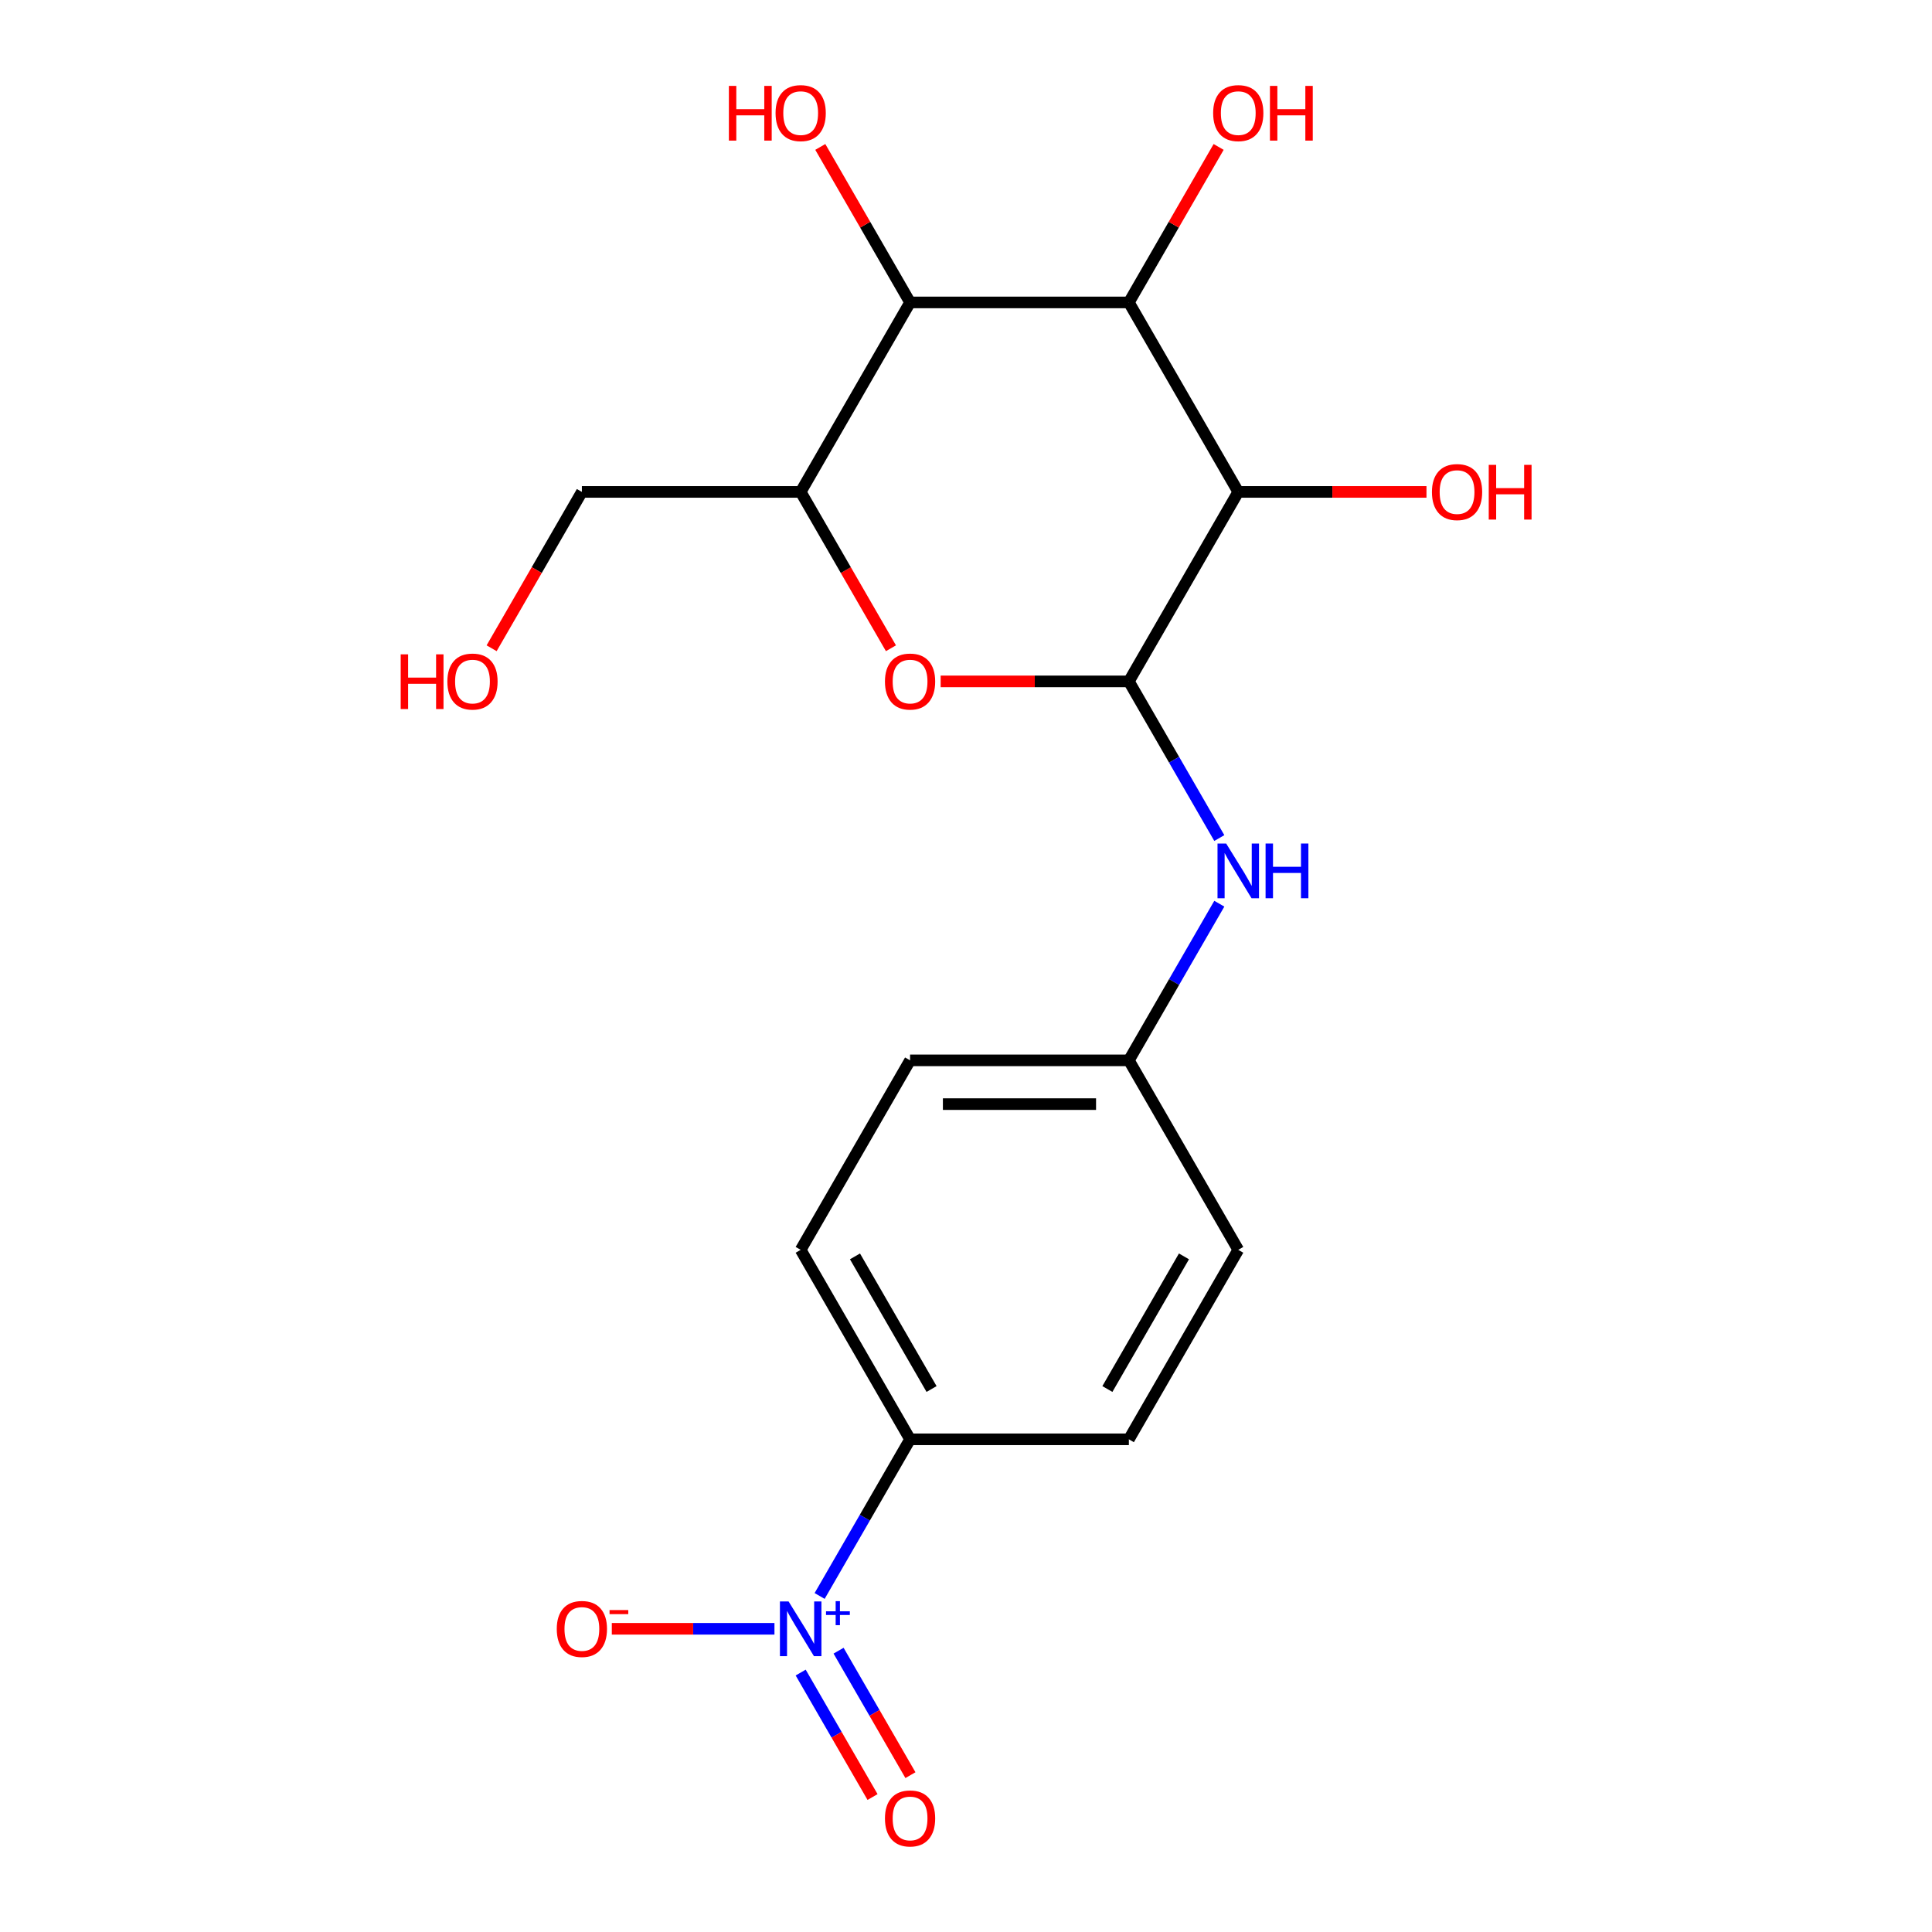 <?xml version='1.0' encoding='iso-8859-1'?>
<svg version='1.1' baseProfile='full'
              xmlns='http://www.w3.org/2000/svg'
                      xmlns:rdkit='http://www.rdkit.org/xml'
                      xmlns:xlink='http://www.w3.org/1999/xlink'
                  xml:space='preserve'
width='1000px' height='1000px' viewBox='0 0 1000 1000'>
<!-- END OF HEADER -->
<rect style='opacity:1.0;fill:#FFFFFF;stroke:none' width='1000' height='1000' x='0' y='0'> </rect>
<path class='bond-0' d='M 584.3,352.687 L 640.923,254.612' style='fill:none;fill-rule:evenodd;stroke:#000000;stroke-width:6px;stroke-linecap:butt;stroke-linejoin:miter;stroke-opacity:1' />
<path class='bond-3' d='M 584.3,352.687 L 535.592,352.687' style='fill:none;fill-rule:evenodd;stroke:#000000;stroke-width:6px;stroke-linecap:butt;stroke-linejoin:miter;stroke-opacity:1' />
<path class='bond-3' d='M 535.592,352.687 L 486.883,352.687' style='fill:none;fill-rule:evenodd;stroke:#FF0000;stroke-width:6px;stroke-linecap:butt;stroke-linejoin:miter;stroke-opacity:1' />
<path class='bond-6' d='M 584.3,352.687 L 607.707,393.229' style='fill:none;fill-rule:evenodd;stroke:#000000;stroke-width:6px;stroke-linecap:butt;stroke-linejoin:miter;stroke-opacity:1' />
<path class='bond-6' d='M 607.707,393.229 L 631.114,433.771' style='fill:none;fill-rule:evenodd;stroke:#0000FF;stroke-width:6px;stroke-linecap:butt;stroke-linejoin:miter;stroke-opacity:1' />
<path class='bond-1' d='M 640.923,254.612 L 584.3,156.537' style='fill:none;fill-rule:evenodd;stroke:#000000;stroke-width:6px;stroke-linecap:butt;stroke-linejoin:miter;stroke-opacity:1' />
<path class='bond-10' d='M 640.923,254.612 L 689.632,254.612' style='fill:none;fill-rule:evenodd;stroke:#000000;stroke-width:6px;stroke-linecap:butt;stroke-linejoin:miter;stroke-opacity:1' />
<path class='bond-10' d='M 689.632,254.612 L 738.34,254.612' style='fill:none;fill-rule:evenodd;stroke:#FF0000;stroke-width:6px;stroke-linecap:butt;stroke-linejoin:miter;stroke-opacity:1' />
<path class='bond-14' d='M 584.3,156.537 L 607.533,116.295' style='fill:none;fill-rule:evenodd;stroke:#000000;stroke-width:6px;stroke-linecap:butt;stroke-linejoin:miter;stroke-opacity:1' />
<path class='bond-14' d='M 607.533,116.295 L 630.767,76.053' style='fill:none;fill-rule:evenodd;stroke:#FF0000;stroke-width:6px;stroke-linecap:butt;stroke-linejoin:miter;stroke-opacity:1' />
<path class='bond-20' d='M 584.3,156.537 L 471.052,156.537' style='fill:none;fill-rule:evenodd;stroke:#000000;stroke-width:6px;stroke-linecap:butt;stroke-linejoin:miter;stroke-opacity:1' />
<path class='bond-2' d='M 424.238,826.072 L 447.645,785.53' style='fill:none;fill-rule:evenodd;stroke:#0000FF;stroke-width:6px;stroke-linecap:butt;stroke-linejoin:miter;stroke-opacity:1' />
<path class='bond-2' d='M 447.645,785.53 L 471.052,744.988' style='fill:none;fill-rule:evenodd;stroke:#000000;stroke-width:6px;stroke-linecap:butt;stroke-linejoin:miter;stroke-opacity:1' />
<path class='bond-8' d='M 400.857,843.063 L 358.765,843.063' style='fill:none;fill-rule:evenodd;stroke:#0000FF;stroke-width:6px;stroke-linecap:butt;stroke-linejoin:miter;stroke-opacity:1' />
<path class='bond-8' d='M 358.765,843.063 L 316.673,843.063' style='fill:none;fill-rule:evenodd;stroke:#FF0000;stroke-width:6px;stroke-linecap:butt;stroke-linejoin:miter;stroke-opacity:1' />
<path class='bond-9' d='M 414.431,865.717 L 433.028,897.928' style='fill:none;fill-rule:evenodd;stroke:#0000FF;stroke-width:6px;stroke-linecap:butt;stroke-linejoin:miter;stroke-opacity:1' />
<path class='bond-9' d='M 433.028,897.928 L 451.626,930.14' style='fill:none;fill-rule:evenodd;stroke:#FF0000;stroke-width:6px;stroke-linecap:butt;stroke-linejoin:miter;stroke-opacity:1' />
<path class='bond-9' d='M 434.046,854.392 L 452.643,886.604' style='fill:none;fill-rule:evenodd;stroke:#0000FF;stroke-width:6px;stroke-linecap:butt;stroke-linejoin:miter;stroke-opacity:1' />
<path class='bond-9' d='M 452.643,886.604 L 471.241,918.815' style='fill:none;fill-rule:evenodd;stroke:#FF0000;stroke-width:6px;stroke-linecap:butt;stroke-linejoin:miter;stroke-opacity:1' />
<path class='bond-5' d='M 461.15,335.536 L 437.789,295.074' style='fill:none;fill-rule:evenodd;stroke:#FF0000;stroke-width:6px;stroke-linecap:butt;stroke-linejoin:miter;stroke-opacity:1' />
<path class='bond-5' d='M 437.789,295.074 L 414.429,254.612' style='fill:none;fill-rule:evenodd;stroke:#000000;stroke-width:6px;stroke-linecap:butt;stroke-linejoin:miter;stroke-opacity:1' />
<path class='bond-4' d='M 471.052,156.537 L 414.429,254.612' style='fill:none;fill-rule:evenodd;stroke:#000000;stroke-width:6px;stroke-linecap:butt;stroke-linejoin:miter;stroke-opacity:1' />
<path class='bond-15' d='M 471.052,156.537 L 447.819,116.295' style='fill:none;fill-rule:evenodd;stroke:#000000;stroke-width:6px;stroke-linecap:butt;stroke-linejoin:miter;stroke-opacity:1' />
<path class='bond-15' d='M 447.819,116.295 L 424.585,76.053' style='fill:none;fill-rule:evenodd;stroke:#FF0000;stroke-width:6px;stroke-linecap:butt;stroke-linejoin:miter;stroke-opacity:1' />
<path class='bond-18' d='M 414.429,254.612 L 301.181,254.612' style='fill:none;fill-rule:evenodd;stroke:#000000;stroke-width:6px;stroke-linecap:butt;stroke-linejoin:miter;stroke-opacity:1' />
<path class='bond-13' d='M 631.114,467.754 L 607.707,508.296' style='fill:none;fill-rule:evenodd;stroke:#0000FF;stroke-width:6px;stroke-linecap:butt;stroke-linejoin:miter;stroke-opacity:1' />
<path class='bond-13' d='M 607.707,508.296 L 584.3,548.838' style='fill:none;fill-rule:evenodd;stroke:#000000;stroke-width:6px;stroke-linecap:butt;stroke-linejoin:miter;stroke-opacity:1' />
<path class='bond-7' d='M 471.052,744.988 L 414.429,646.913' style='fill:none;fill-rule:evenodd;stroke:#000000;stroke-width:6px;stroke-linecap:butt;stroke-linejoin:miter;stroke-opacity:1' />
<path class='bond-7' d='M 482.174,718.952 L 442.537,650.299' style='fill:none;fill-rule:evenodd;stroke:#000000;stroke-width:6px;stroke-linecap:butt;stroke-linejoin:miter;stroke-opacity:1' />
<path class='bond-21' d='M 471.052,744.988 L 584.3,744.988' style='fill:none;fill-rule:evenodd;stroke:#000000;stroke-width:6px;stroke-linecap:butt;stroke-linejoin:miter;stroke-opacity:1' />
<path class='bond-11' d='M 414.429,646.913 L 471.052,548.838' style='fill:none;fill-rule:evenodd;stroke:#000000;stroke-width:6px;stroke-linecap:butt;stroke-linejoin:miter;stroke-opacity:1' />
<path class='bond-12' d='M 584.3,744.988 L 640.923,646.913' style='fill:none;fill-rule:evenodd;stroke:#000000;stroke-width:6px;stroke-linecap:butt;stroke-linejoin:miter;stroke-opacity:1' />
<path class='bond-12' d='M 573.178,718.952 L 612.815,650.299' style='fill:none;fill-rule:evenodd;stroke:#000000;stroke-width:6px;stroke-linecap:butt;stroke-linejoin:miter;stroke-opacity:1' />
<path class='bond-16' d='M 584.3,548.838 L 640.923,646.913' style='fill:none;fill-rule:evenodd;stroke:#000000;stroke-width:6px;stroke-linecap:butt;stroke-linejoin:miter;stroke-opacity:1' />
<path class='bond-17' d='M 584.3,548.838 L 471.052,548.838' style='fill:none;fill-rule:evenodd;stroke:#000000;stroke-width:6px;stroke-linecap:butt;stroke-linejoin:miter;stroke-opacity:1' />
<path class='bond-17' d='M 567.313,571.487 L 488.039,571.487' style='fill:none;fill-rule:evenodd;stroke:#000000;stroke-width:6px;stroke-linecap:butt;stroke-linejoin:miter;stroke-opacity:1' />
<path class='bond-19' d='M 301.181,254.612 L 277.82,295.074' style='fill:none;fill-rule:evenodd;stroke:#000000;stroke-width:6px;stroke-linecap:butt;stroke-linejoin:miter;stroke-opacity:1' />
<path class='bond-19' d='M 277.82,295.074 L 254.46,335.536' style='fill:none;fill-rule:evenodd;stroke:#FF0000;stroke-width:6px;stroke-linecap:butt;stroke-linejoin:miter;stroke-opacity:1' />
<path  class='atom-3' d='M 408.169 828.903
L 417.449 843.903
Q 418.369 845.383, 419.849 848.063
Q 421.329 850.743, 421.409 850.903
L 421.409 828.903
L 425.169 828.903
L 425.169 857.223
L 421.289 857.223
L 411.329 840.823
Q 410.169 838.903, 408.929 836.703
Q 407.729 834.503, 407.369 833.823
L 407.369 857.223
L 403.689 857.223
L 403.689 828.903
L 408.169 828.903
' fill='#0000FF'/>
<path  class='atom-3' d='M 427.545 834.008
L 432.534 834.008
L 432.534 828.754
L 434.752 828.754
L 434.752 834.008
L 439.873 834.008
L 439.873 835.909
L 434.752 835.909
L 434.752 841.189
L 432.534 841.189
L 432.534 835.909
L 427.545 835.909
L 427.545 834.008
' fill='#0000FF'/>
<path  class='atom-4' d='M 458.052 352.767
Q 458.052 345.967, 461.412 342.167
Q 464.772 338.367, 471.052 338.367
Q 477.332 338.367, 480.692 342.167
Q 484.052 345.967, 484.052 352.767
Q 484.052 359.647, 480.652 363.567
Q 477.252 367.447, 471.052 367.447
Q 464.812 367.447, 461.412 363.567
Q 458.052 359.687, 458.052 352.767
M 471.052 364.247
Q 475.372 364.247, 477.692 361.367
Q 480.052 358.447, 480.052 352.767
Q 480.052 347.207, 477.692 344.407
Q 475.372 341.567, 471.052 341.567
Q 466.732 341.567, 464.372 344.367
Q 462.052 347.167, 462.052 352.767
Q 462.052 358.487, 464.372 361.367
Q 466.732 364.247, 471.052 364.247
' fill='#FF0000'/>
<path  class='atom-7' d='M 634.663 436.603
L 643.943 451.603
Q 644.863 453.083, 646.343 455.763
Q 647.823 458.443, 647.903 458.603
L 647.903 436.603
L 651.663 436.603
L 651.663 464.923
L 647.783 464.923
L 637.823 448.523
Q 636.663 446.603, 635.423 444.403
Q 634.223 442.203, 633.863 441.523
L 633.863 464.923
L 630.183 464.923
L 630.183 436.603
L 634.663 436.603
' fill='#0000FF'/>
<path  class='atom-7' d='M 655.063 436.603
L 658.903 436.603
L 658.903 448.643
L 673.383 448.643
L 673.383 436.603
L 677.223 436.603
L 677.223 464.923
L 673.383 464.923
L 673.383 451.843
L 658.903 451.843
L 658.903 464.923
L 655.063 464.923
L 655.063 436.603
' fill='#0000FF'/>
<path  class='atom-9' d='M 288.181 843.143
Q 288.181 836.343, 291.541 832.543
Q 294.901 828.743, 301.181 828.743
Q 307.461 828.743, 310.821 832.543
Q 314.181 836.343, 314.181 843.143
Q 314.181 850.023, 310.781 853.943
Q 307.381 857.823, 301.181 857.823
Q 294.941 857.823, 291.541 853.943
Q 288.181 850.063, 288.181 843.143
M 301.181 854.623
Q 305.501 854.623, 307.821 851.743
Q 310.181 848.823, 310.181 843.143
Q 310.181 837.583, 307.821 834.783
Q 305.501 831.943, 301.181 831.943
Q 296.861 831.943, 294.501 834.743
Q 292.181 837.543, 292.181 843.143
Q 292.181 848.863, 294.501 851.743
Q 296.861 854.623, 301.181 854.623
' fill='#FF0000'/>
<path  class='atom-9' d='M 315.501 833.366
L 325.19 833.366
L 325.19 835.478
L 315.501 835.478
L 315.501 833.366
' fill='#FF0000'/>
<path  class='atom-10' d='M 458.052 941.218
Q 458.052 934.418, 461.412 930.618
Q 464.772 926.818, 471.052 926.818
Q 477.332 926.818, 480.692 930.618
Q 484.052 934.418, 484.052 941.218
Q 484.052 948.098, 480.652 952.018
Q 477.252 955.898, 471.052 955.898
Q 464.812 955.898, 461.412 952.018
Q 458.052 948.138, 458.052 941.218
M 471.052 952.698
Q 475.372 952.698, 477.692 949.818
Q 480.052 946.898, 480.052 941.218
Q 480.052 935.658, 477.692 932.858
Q 475.372 930.018, 471.052 930.018
Q 466.732 930.018, 464.372 932.818
Q 462.052 935.618, 462.052 941.218
Q 462.052 946.938, 464.372 949.818
Q 466.732 952.698, 471.052 952.698
' fill='#FF0000'/>
<path  class='atom-11' d='M 741.171 254.692
Q 741.171 247.892, 744.531 244.092
Q 747.891 240.292, 754.171 240.292
Q 760.451 240.292, 763.811 244.092
Q 767.171 247.892, 767.171 254.692
Q 767.171 261.572, 763.771 265.492
Q 760.371 269.372, 754.171 269.372
Q 747.931 269.372, 744.531 265.492
Q 741.171 261.612, 741.171 254.692
M 754.171 266.172
Q 758.491 266.172, 760.811 263.292
Q 763.171 260.372, 763.171 254.692
Q 763.171 249.132, 760.811 246.332
Q 758.491 243.492, 754.171 243.492
Q 749.851 243.492, 747.491 246.292
Q 745.171 249.092, 745.171 254.692
Q 745.171 260.412, 747.491 263.292
Q 749.851 266.172, 754.171 266.172
' fill='#FF0000'/>
<path  class='atom-11' d='M 770.571 240.612
L 774.411 240.612
L 774.411 252.652
L 788.891 252.652
L 788.891 240.612
L 792.731 240.612
L 792.731 268.932
L 788.891 268.932
L 788.891 255.852
L 774.411 255.852
L 774.411 268.932
L 770.571 268.932
L 770.571 240.612
' fill='#FF0000'/>
<path  class='atom-15' d='M 627.923 58.542
Q 627.923 51.742, 631.283 47.942
Q 634.643 44.142, 640.923 44.142
Q 647.203 44.142, 650.563 47.942
Q 653.923 51.742, 653.923 58.542
Q 653.923 65.422, 650.523 69.342
Q 647.123 73.222, 640.923 73.222
Q 634.683 73.222, 631.283 69.342
Q 627.923 65.462, 627.923 58.542
M 640.923 70.022
Q 645.243 70.022, 647.563 67.142
Q 649.923 64.222, 649.923 58.542
Q 649.923 52.982, 647.563 50.182
Q 645.243 47.342, 640.923 47.342
Q 636.603 47.342, 634.243 50.142
Q 631.923 52.942, 631.923 58.542
Q 631.923 64.262, 634.243 67.142
Q 636.603 70.022, 640.923 70.022
' fill='#FF0000'/>
<path  class='atom-15' d='M 657.323 44.462
L 661.163 44.462
L 661.163 56.502
L 675.643 56.502
L 675.643 44.462
L 679.483 44.462
L 679.483 72.782
L 675.643 72.782
L 675.643 59.702
L 661.163 59.702
L 661.163 72.782
L 657.323 72.782
L 657.323 44.462
' fill='#FF0000'/>
<path  class='atom-16' d='M 377.269 44.462
L 381.109 44.462
L 381.109 56.502
L 395.589 56.502
L 395.589 44.462
L 399.429 44.462
L 399.429 72.782
L 395.589 72.782
L 395.589 59.702
L 381.109 59.702
L 381.109 72.782
L 377.269 72.782
L 377.269 44.462
' fill='#FF0000'/>
<path  class='atom-16' d='M 401.429 58.542
Q 401.429 51.742, 404.789 47.942
Q 408.149 44.142, 414.429 44.142
Q 420.709 44.142, 424.069 47.942
Q 427.429 51.742, 427.429 58.542
Q 427.429 65.422, 424.029 69.342
Q 420.629 73.222, 414.429 73.222
Q 408.189 73.222, 404.789 69.342
Q 401.429 65.462, 401.429 58.542
M 414.429 70.022
Q 418.749 70.022, 421.069 67.142
Q 423.429 64.222, 423.429 58.542
Q 423.429 52.982, 421.069 50.182
Q 418.749 47.342, 414.429 47.342
Q 410.109 47.342, 407.749 50.142
Q 405.429 52.942, 405.429 58.542
Q 405.429 64.262, 407.749 67.142
Q 410.109 70.022, 414.429 70.022
' fill='#FF0000'/>
<path  class='atom-20' d='M 207.397 338.687
L 211.237 338.687
L 211.237 350.727
L 225.717 350.727
L 225.717 338.687
L 229.557 338.687
L 229.557 367.007
L 225.717 367.007
L 225.717 353.927
L 211.237 353.927
L 211.237 367.007
L 207.397 367.007
L 207.397 338.687
' fill='#FF0000'/>
<path  class='atom-20' d='M 231.557 352.767
Q 231.557 345.967, 234.917 342.167
Q 238.277 338.367, 244.557 338.367
Q 250.837 338.367, 254.197 342.167
Q 257.557 345.967, 257.557 352.767
Q 257.557 359.647, 254.157 363.567
Q 250.757 367.447, 244.557 367.447
Q 238.317 367.447, 234.917 363.567
Q 231.557 359.687, 231.557 352.767
M 244.557 364.247
Q 248.877 364.247, 251.197 361.367
Q 253.557 358.447, 253.557 352.767
Q 253.557 347.207, 251.197 344.407
Q 248.877 341.567, 244.557 341.567
Q 240.237 341.567, 237.877 344.367
Q 235.557 347.167, 235.557 352.767
Q 235.557 358.487, 237.877 361.367
Q 240.237 364.247, 244.557 364.247
' fill='#FF0000'/>
</svg>
